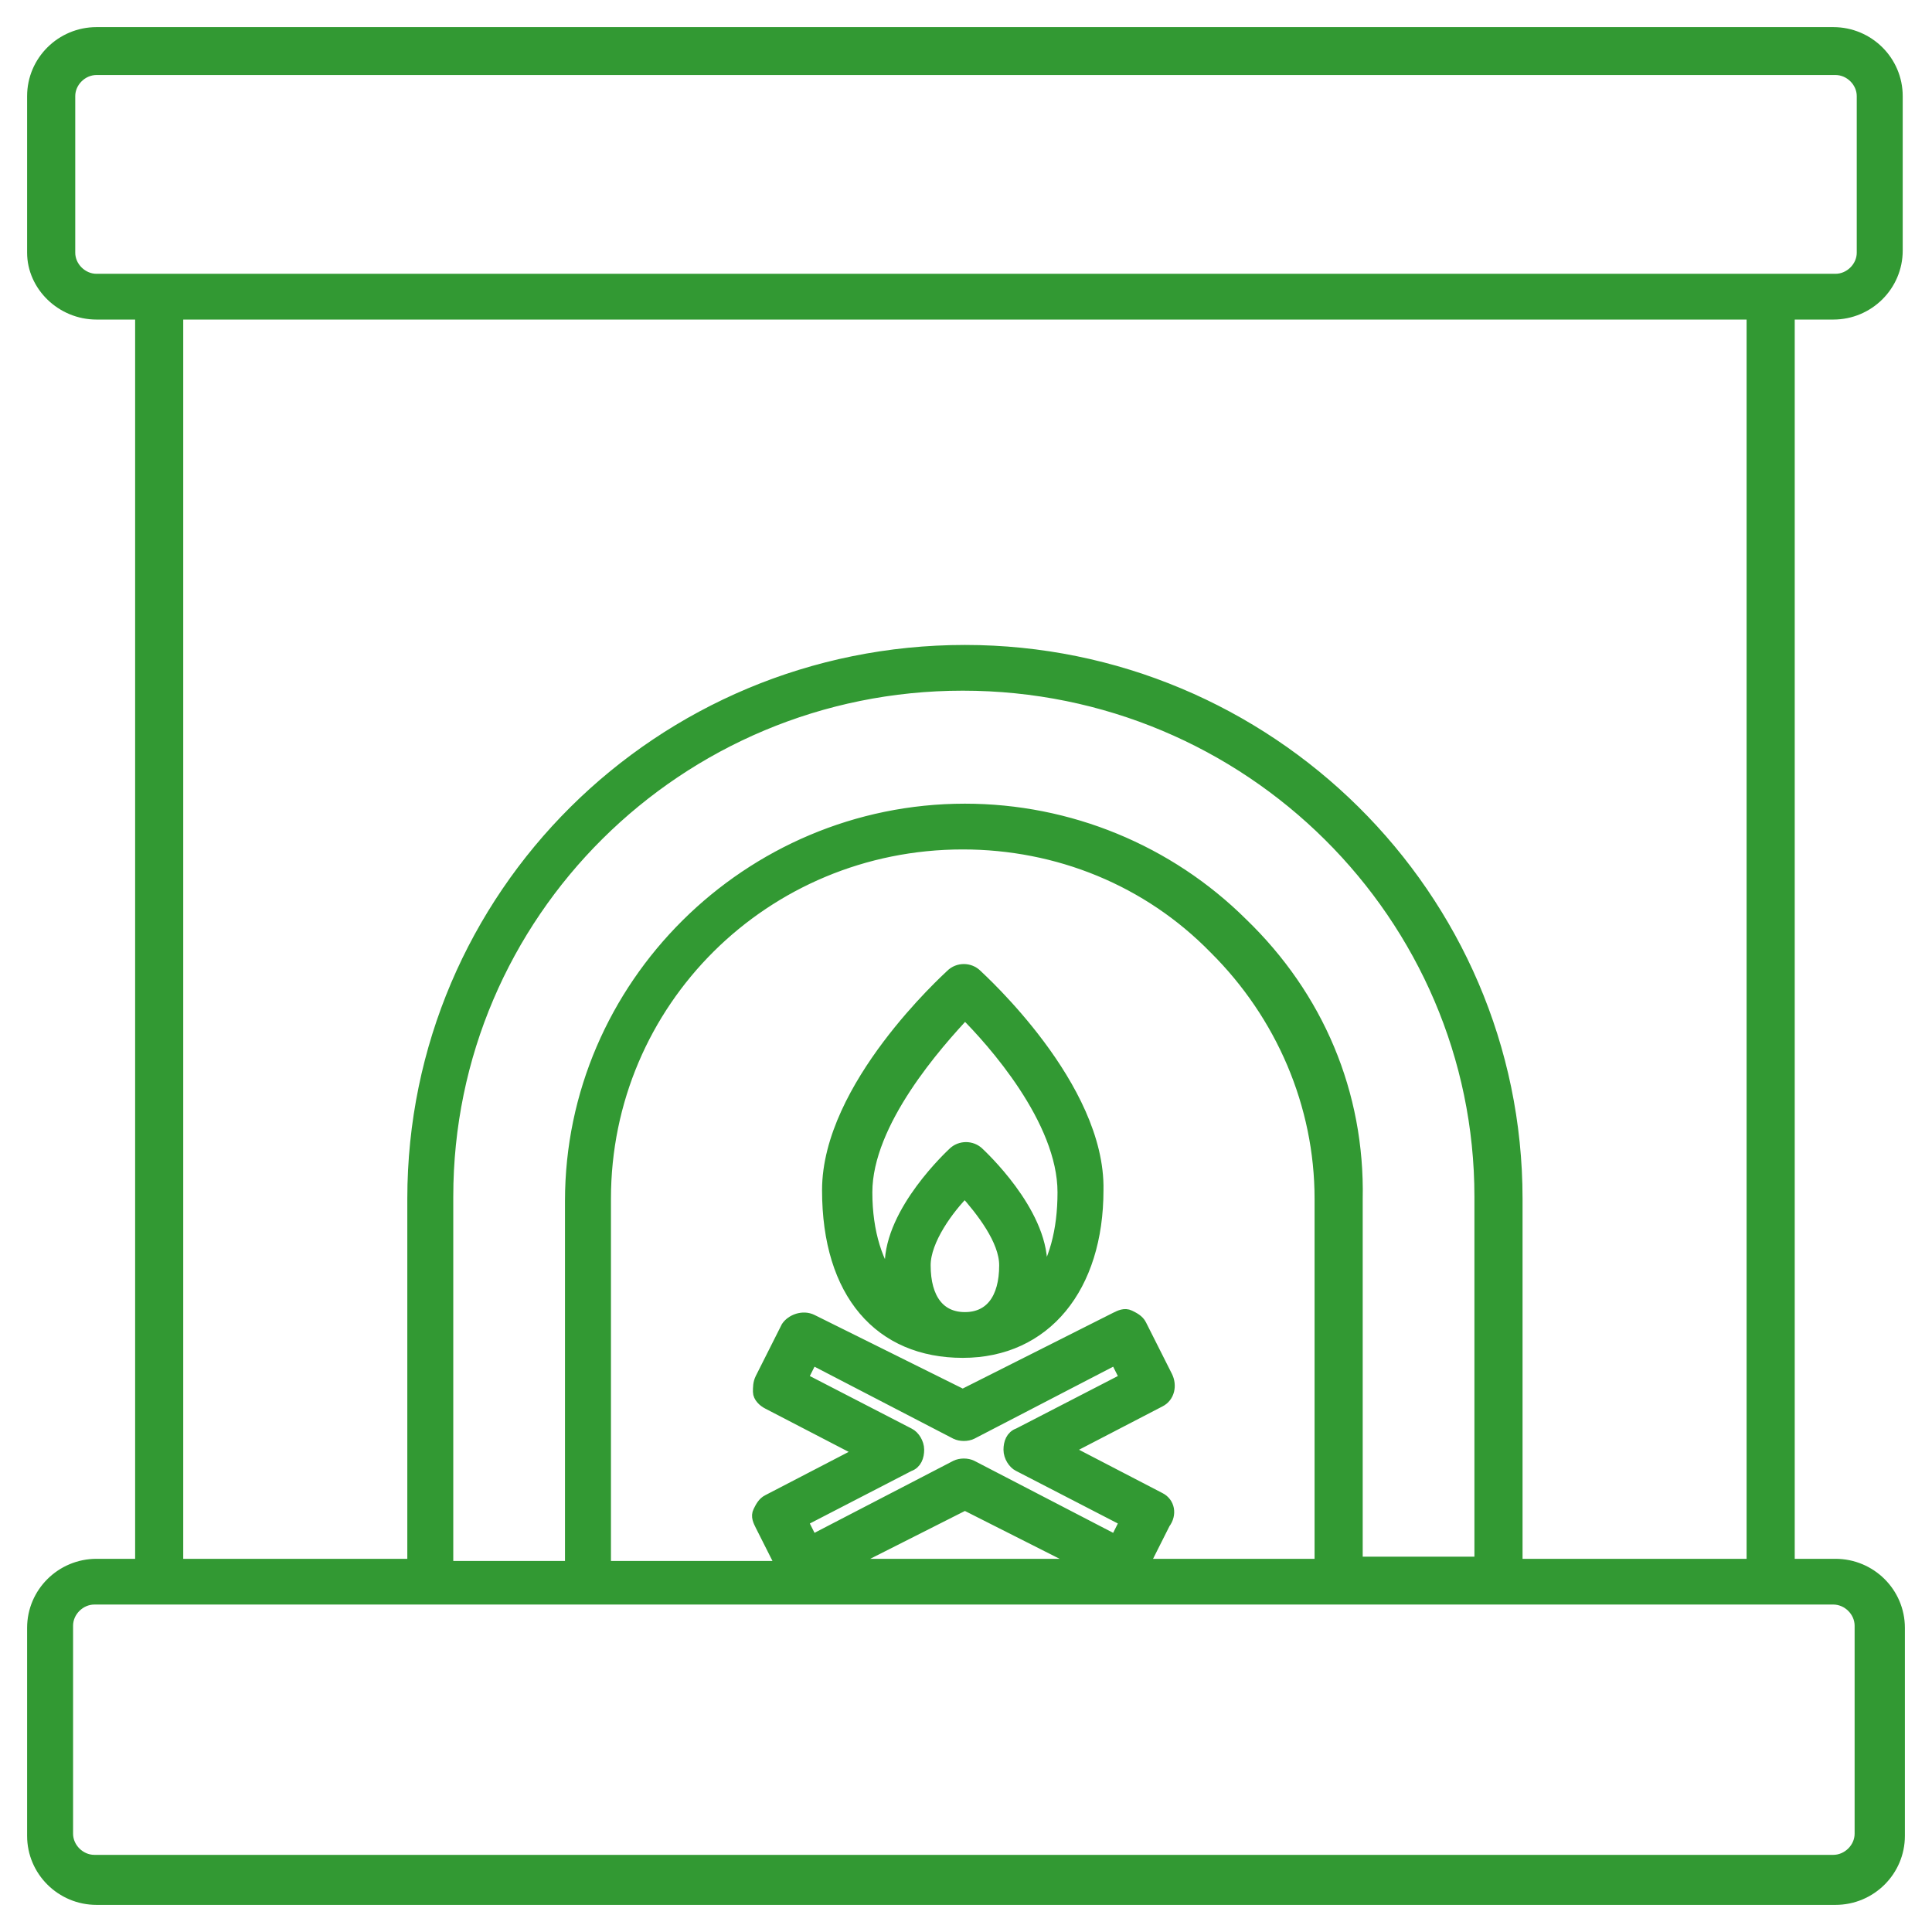 <svg width="57" height="57" viewBox="0 0 57 57" fill="none" xmlns="http://www.w3.org/2000/svg">
<mask id="path-1-outside-1_242_5115" maskUnits="userSpaceOnUse" x="0" y="0" width="57" height="57" fill="black">
<rect fill="white" width="57" height="57"/>
<path d="M54.088 9.228C55.108 9.228 55.936 8.405 55.936 7.392V2.835C55.936 1.823 55.108 1 54.088 1H2.848C1.829 1 1 1.823 1 2.835V7.456C1 8.405 1.829 9.228 2.848 9.228H4.187V46.19H2.848C1.829 46.19 1 47.013 1 48.025V54.165C1 55.177 1.829 56 2.848 56H54.152C55.172 56 56 55.177 56 54.165V48.025C56 47.013 55.172 46.19 54.152 46.19H52.75V9.228H54.088ZM54.088 47.139C54.534 47.139 54.917 47.519 54.917 47.962V54.101C54.917 54.544 54.534 54.924 54.088 54.924H2.784C2.338 54.924 1.956 54.544 1.956 54.101V47.962C1.956 47.519 2.338 47.139 2.784 47.139H54.088ZM28.468 19.228C19.482 19.228 12.217 26.443 12.217 35.367V46.19H5.206V9.228H51.73V46.19H44.72V35.367C44.72 26.443 37.391 19.228 28.468 19.228ZM36.626 27.266C34.459 25.114 31.527 23.911 28.468 23.911C22.095 23.911 16.869 29.101 16.869 35.43V46.253H13.173V35.304C13.173 26.949 19.992 20.177 28.404 20.177C36.881 20.177 43.7 27.013 43.7 35.304V46.127H40.004V35.367C40.067 32.266 38.856 29.418 36.626 27.266ZM34.204 44.228L31.4 42.772L34.204 41.316C34.459 41.19 34.523 40.873 34.395 40.62L33.63 39.101C33.567 38.975 33.439 38.911 33.312 38.848C33.184 38.785 33.057 38.848 32.929 38.911L28.404 41.19L23.943 38.975C23.688 38.848 23.37 38.975 23.242 39.165L22.477 40.684C22.414 40.81 22.414 40.937 22.414 41.063C22.414 41.19 22.541 41.316 22.669 41.38L25.473 42.835L22.669 44.291C22.541 44.354 22.477 44.481 22.414 44.608C22.35 44.734 22.414 44.861 22.477 44.987L23.115 46.253H17.825V35.367C17.825 29.544 22.541 24.861 28.404 24.861C31.209 24.861 33.885 25.937 35.861 27.962C37.837 29.924 38.984 32.582 38.984 35.367V46.19H33.694L34.331 44.924C34.523 44.671 34.459 44.354 34.204 44.228ZM28.659 43.279C28.532 43.215 28.341 43.215 28.213 43.279L23.943 45.494L23.625 44.861L26.811 43.215C27.002 43.152 27.066 42.962 27.066 42.772C27.066 42.582 26.939 42.392 26.811 42.329L23.625 40.684L23.943 40.051L28.213 42.266C28.341 42.329 28.532 42.329 28.659 42.266L32.929 40.051L33.248 40.684L30.061 42.329C29.87 42.392 29.806 42.582 29.806 42.772C29.806 42.962 29.934 43.152 30.061 43.215L33.248 44.861L32.929 45.494L28.659 43.279ZM32.101 46.19H24.835L28.468 44.354L32.101 46.19ZM2.848 8.278C2.402 8.278 2.02 7.899 2.02 7.456V2.835C2.02 2.392 2.402 2.013 2.848 2.013H54.152C54.598 2.013 54.98 2.392 54.98 2.835V7.456C54.98 7.899 54.598 8.278 54.152 8.278H2.848Z"/>
<path d="M28.787 28.785C28.596 28.595 28.277 28.595 28.086 28.785C27.958 28.911 24.453 32.076 24.453 35.114C24.453 38.152 25.983 39.861 28.404 39.861C30.826 39.861 32.356 37.962 32.356 35.114C32.419 32.076 28.914 28.911 28.787 28.785ZM28.468 38.911C27.703 38.911 27.257 38.342 27.257 37.329C27.257 36.57 27.958 35.62 28.468 35.114C28.978 35.684 29.679 36.57 29.679 37.329C29.679 38.342 29.233 38.911 28.468 38.911ZM30.635 37.962C30.699 37.772 30.699 37.582 30.699 37.329C30.699 35.747 28.914 34.101 28.851 34.038C28.659 33.848 28.341 33.848 28.149 34.038C28.086 34.101 26.301 35.747 26.301 37.329C26.301 37.519 26.301 37.772 26.365 37.962C25.855 37.329 25.537 36.38 25.537 35.177C25.537 33.089 27.64 30.747 28.468 29.861C29.297 30.683 31.4 33.025 31.4 35.177C31.4 36.316 31.145 37.266 30.635 37.962Z"/>
</mask>
<path d="M54.088 9.228C55.108 9.228 55.936 8.405 55.936 7.392V2.835C55.936 1.823 55.108 1 54.088 1H2.848C1.829 1 1 1.823 1 2.835V7.456C1 8.405 1.829 9.228 2.848 9.228H4.187V46.19H2.848C1.829 46.19 1 47.013 1 48.025V54.165C1 55.177 1.829 56 2.848 56H54.152C55.172 56 56 55.177 56 54.165V48.025C56 47.013 55.172 46.19 54.152 46.19H52.75V9.228H54.088ZM54.088 47.139C54.534 47.139 54.917 47.519 54.917 47.962V54.101C54.917 54.544 54.534 54.924 54.088 54.924H2.784C2.338 54.924 1.956 54.544 1.956 54.101V47.962C1.956 47.519 2.338 47.139 2.784 47.139H54.088ZM28.468 19.228C19.482 19.228 12.217 26.443 12.217 35.367V46.19H5.206V9.228H51.73V46.19H44.72V35.367C44.72 26.443 37.391 19.228 28.468 19.228ZM36.626 27.266C34.459 25.114 31.527 23.911 28.468 23.911C22.095 23.911 16.869 29.101 16.869 35.43V46.253H13.173V35.304C13.173 26.949 19.992 20.177 28.404 20.177C36.881 20.177 43.7 27.013 43.7 35.304V46.127H40.004V35.367C40.067 32.266 38.856 29.418 36.626 27.266ZM34.204 44.228L31.4 42.772L34.204 41.316C34.459 41.19 34.523 40.873 34.395 40.62L33.63 39.101C33.567 38.975 33.439 38.911 33.312 38.848C33.184 38.785 33.057 38.848 32.929 38.911L28.404 41.19L23.943 38.975C23.688 38.848 23.37 38.975 23.242 39.165L22.477 40.684C22.414 40.81 22.414 40.937 22.414 41.063C22.414 41.19 22.541 41.316 22.669 41.38L25.473 42.835L22.669 44.291C22.541 44.354 22.477 44.481 22.414 44.608C22.35 44.734 22.414 44.861 22.477 44.987L23.115 46.253H17.825V35.367C17.825 29.544 22.541 24.861 28.404 24.861C31.209 24.861 33.885 25.937 35.861 27.962C37.837 29.924 38.984 32.582 38.984 35.367V46.19H33.694L34.331 44.924C34.523 44.671 34.459 44.354 34.204 44.228ZM28.659 43.279C28.532 43.215 28.341 43.215 28.213 43.279L23.943 45.494L23.625 44.861L26.811 43.215C27.002 43.152 27.066 42.962 27.066 42.772C27.066 42.582 26.939 42.392 26.811 42.329L23.625 40.684L23.943 40.051L28.213 42.266C28.341 42.329 28.532 42.329 28.659 42.266L32.929 40.051L33.248 40.684L30.061 42.329C29.87 42.392 29.806 42.582 29.806 42.772C29.806 42.962 29.934 43.152 30.061 43.215L33.248 44.861L32.929 45.494L28.659 43.279ZM32.101 46.19H24.835L28.468 44.354L32.101 46.19ZM2.848 8.278C2.402 8.278 2.02 7.899 2.02 7.456V2.835C2.02 2.392 2.402 2.013 2.848 2.013H54.152C54.598 2.013 54.98 2.392 54.98 2.835V7.456C54.98 7.899 54.598 8.278 54.152 8.278H2.848Z" fill="#329933"/>
<path d="M28.787 28.785C28.596 28.595 28.277 28.595 28.086 28.785C27.958 28.911 24.453 32.076 24.453 35.114C24.453 38.152 25.983 39.861 28.404 39.861C30.826 39.861 32.356 37.962 32.356 35.114C32.419 32.076 28.914 28.911 28.787 28.785ZM28.468 38.911C27.703 38.911 27.257 38.342 27.257 37.329C27.257 36.57 27.958 35.62 28.468 35.114C28.978 35.684 29.679 36.57 29.679 37.329C29.679 38.342 29.233 38.911 28.468 38.911ZM30.635 37.962C30.699 37.772 30.699 37.582 30.699 37.329C30.699 35.747 28.914 34.101 28.851 34.038C28.659 33.848 28.341 33.848 28.149 34.038C28.086 34.101 26.301 35.747 26.301 37.329C26.301 37.519 26.301 37.772 26.365 37.962C25.855 37.329 25.537 36.38 25.537 35.177C25.537 33.089 27.64 30.747 28.468 29.861C29.297 30.683 31.4 33.025 31.4 35.177C31.4 36.316 31.145 37.266 30.635 37.962Z" fill="#329933"/>
<path d="M54.088 9.228C55.108 9.228 55.936 8.405 55.936 7.392V2.835C55.936 1.823 55.108 1 54.088 1H2.848C1.829 1 1 1.823 1 2.835V7.456C1 8.405 1.829 9.228 2.848 9.228H4.187V46.19H2.848C1.829 46.19 1 47.013 1 48.025V54.165C1 55.177 1.829 56 2.848 56H54.152C55.172 56 56 55.177 56 54.165V48.025C56 47.013 55.172 46.19 54.152 46.19H52.75V9.228H54.088ZM54.088 47.139C54.534 47.139 54.917 47.519 54.917 47.962V54.101C54.917 54.544 54.534 54.924 54.088 54.924H2.784C2.338 54.924 1.956 54.544 1.956 54.101V47.962C1.956 47.519 2.338 47.139 2.784 47.139H54.088ZM28.468 19.228C19.482 19.228 12.217 26.443 12.217 35.367V46.19H5.206V9.228H51.73V46.19H44.72V35.367C44.72 26.443 37.391 19.228 28.468 19.228ZM36.626 27.266C34.459 25.114 31.527 23.911 28.468 23.911C22.095 23.911 16.869 29.101 16.869 35.43V46.253H13.173V35.304C13.173 26.949 19.992 20.177 28.404 20.177C36.881 20.177 43.7 27.013 43.7 35.304V46.127H40.004V35.367C40.067 32.266 38.856 29.418 36.626 27.266ZM34.204 44.228L31.4 42.772L34.204 41.316C34.459 41.19 34.523 40.873 34.395 40.62L33.63 39.101C33.567 38.975 33.439 38.911 33.312 38.848C33.184 38.785 33.057 38.848 32.929 38.911L28.404 41.19L23.943 38.975C23.688 38.848 23.37 38.975 23.242 39.165L22.477 40.684C22.414 40.81 22.414 40.937 22.414 41.063C22.414 41.19 22.541 41.316 22.669 41.38L25.473 42.835L22.669 44.291C22.541 44.354 22.477 44.481 22.414 44.608C22.35 44.734 22.414 44.861 22.477 44.987L23.115 46.253H17.825V35.367C17.825 29.544 22.541 24.861 28.404 24.861C31.209 24.861 33.885 25.937 35.861 27.962C37.837 29.924 38.984 32.582 38.984 35.367V46.19H33.694L34.331 44.924C34.523 44.671 34.459 44.354 34.204 44.228ZM28.659 43.279C28.532 43.215 28.341 43.215 28.213 43.279L23.943 45.494L23.625 44.861L26.811 43.215C27.002 43.152 27.066 42.962 27.066 42.772C27.066 42.582 26.939 42.392 26.811 42.329L23.625 40.684L23.943 40.051L28.213 42.266C28.341 42.329 28.532 42.329 28.659 42.266L32.929 40.051L33.248 40.684L30.061 42.329C29.87 42.392 29.806 42.582 29.806 42.772C29.806 42.962 29.934 43.152 30.061 43.215L33.248 44.861L32.929 45.494L28.659 43.279ZM32.101 46.19H24.835L28.468 44.354L32.101 46.19ZM2.848 8.278C2.402 8.278 2.02 7.899 2.02 7.456V2.835C2.02 2.392 2.402 2.013 2.848 2.013H54.152C54.598 2.013 54.98 2.392 54.98 2.835V7.456C54.98 7.899 54.598 8.278 54.152 8.278H2.848Z" stroke="#329933" stroke-width="0.4" mask="url(#path-1-outside-1_242_5115)"/>
<path d="M28.787 28.785C28.596 28.595 28.277 28.595 28.086 28.785C27.958 28.911 24.453 32.076 24.453 35.114C24.453 38.152 25.983 39.861 28.404 39.861C30.826 39.861 32.356 37.962 32.356 35.114C32.419 32.076 28.914 28.911 28.787 28.785ZM28.468 38.911C27.703 38.911 27.257 38.342 27.257 37.329C27.257 36.57 27.958 35.62 28.468 35.114C28.978 35.684 29.679 36.57 29.679 37.329C29.679 38.342 29.233 38.911 28.468 38.911ZM30.635 37.962C30.699 37.772 30.699 37.582 30.699 37.329C30.699 35.747 28.914 34.101 28.851 34.038C28.659 33.848 28.341 33.848 28.149 34.038C28.086 34.101 26.301 35.747 26.301 37.329C26.301 37.519 26.301 37.772 26.365 37.962C25.855 37.329 25.537 36.38 25.537 35.177C25.537 33.089 27.64 30.747 28.468 29.861C29.297 30.683 31.4 33.025 31.4 35.177C31.4 36.316 31.145 37.266 30.635 37.962Z" stroke="#329933" stroke-width="0.4" mask="url(#path-1-outside-1_242_5115)"/>
</svg>
